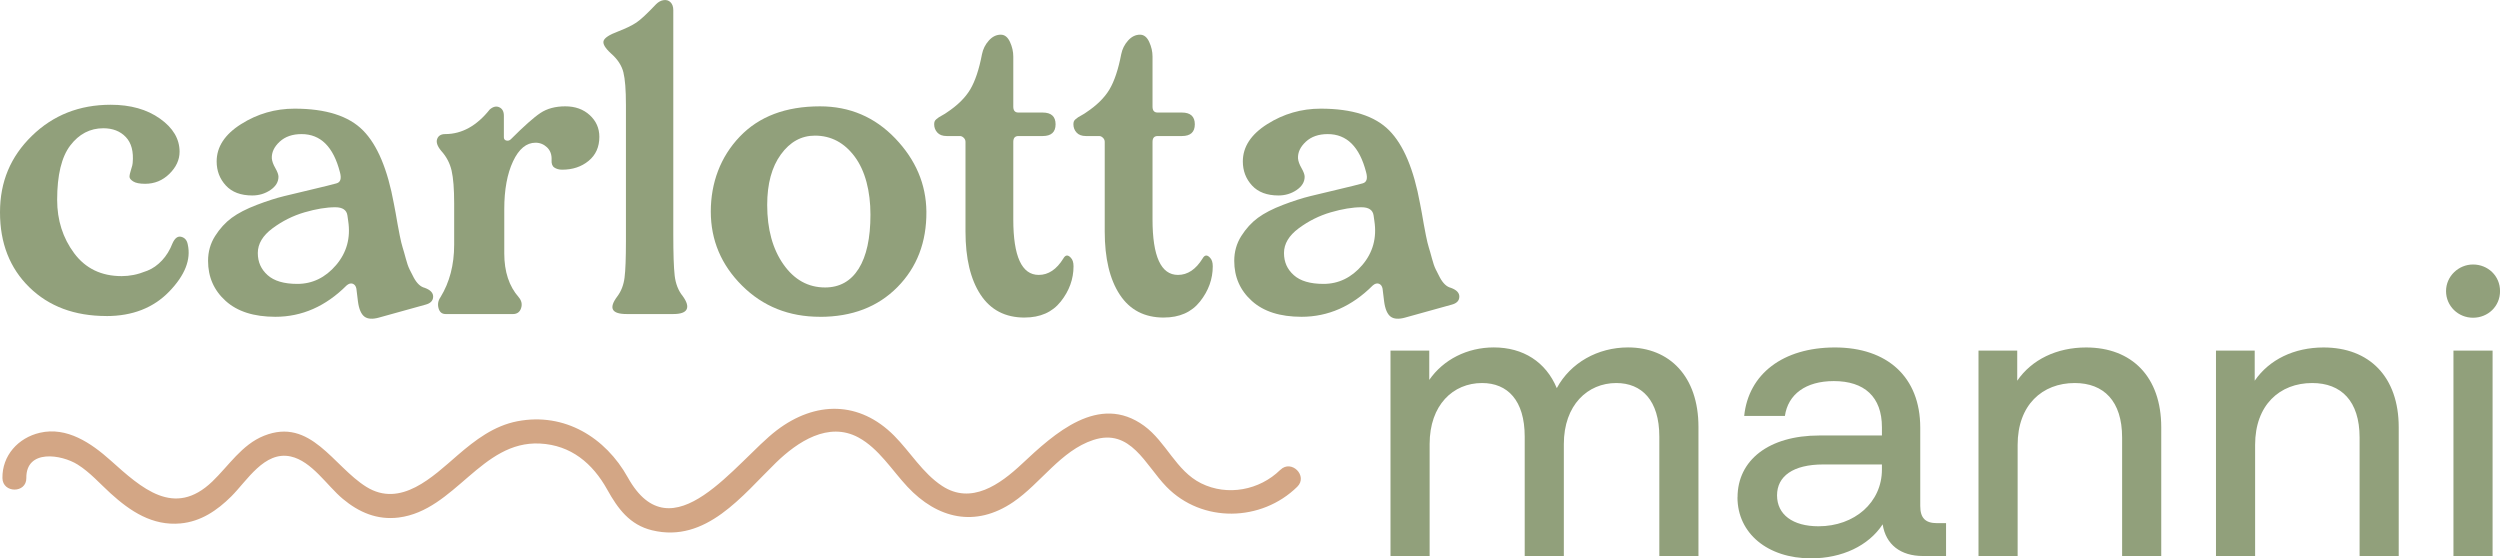 <svg xmlns="http://www.w3.org/2000/svg" id="Layer_1" data-name="Layer 1" viewBox="0 0 617.12 137.83"><defs><style>      .cls-1 {        fill: #91a07b;      }      .cls-2 {        fill: #d3a685;      }    </style></defs><path class="cls-1" d="M26.27,78.01c-7.86,0-14.2-2.37-19.03-7.1C2.41,66.18,0,60.01,0,52.42s2.62-13.76,7.87-18.88c5.25-5.12,11.73-7.68,19.46-7.68,4.89,0,8.95,1.14,12.17,3.43s4.83,5.01,4.83,8.16c0,2-.84,3.81-2.51,5.46-1.67,1.64-3.67,2.46-5.99,2.46-1.35,0-2.33-.19-2.94-.58-.61-.39-.92-.77-.92-1.16s.13-.98,.39-1.79c.26-.8,.39-1.34,.39-1.59,.26-2.83-.31-4.97-1.69-6.42-1.38-1.45-3.24-2.17-5.55-2.17-3.28,0-6,1.42-8.16,4.25-2.16,2.83-3.24,7.31-3.24,13.42,0,5.02,1.4,9.42,4.2,13.18s6.71,5.65,11.73,5.65c.97,0,1.95-.1,2.94-.29,1-.19,2.14-.55,3.43-1.06,1.29-.52,2.48-1.35,3.57-2.51,1.09-1.16,1.96-2.57,2.61-4.25,.58-1.29,1.3-1.82,2.17-1.59,.87,.23,1.4,.85,1.59,1.88,.84,3.73-.69,7.61-4.59,11.64-3.9,4.02-9.06,6.04-15.5,6.04Z"></path><path class="cls-1" d="M93.57,78.39c-1.61,.45-2.82,.37-3.62-.24s-1.34-1.85-1.59-3.72l-.39-3.19c-.13-.64-.44-1.04-.92-1.21-.48-.16-.98-.01-1.5,.44-5.15,5.15-11.01,7.73-17.58,7.73-5.28,0-9.37-1.3-12.26-3.91-2.9-2.61-4.35-5.91-4.35-9.9,0-2.25,.58-4.3,1.74-6.13s2.53-3.33,4.1-4.49c1.58-1.16,3.64-2.22,6.18-3.19,2.54-.97,4.8-1.69,6.76-2.17,1.96-.48,4.31-1.04,7.05-1.69,2.73-.64,4.68-1.13,5.84-1.45,1.03-.26,1.32-1.19,.87-2.8-1.61-6.24-4.76-9.37-9.46-9.37-2.26,0-4.06,.63-5.41,1.88-1.35,1.26-2,2.62-1.93,4.11,.06,.71,.35,1.51,.87,2.41,.51,.9,.77,1.61,.77,2.12,0,1.29-.66,2.38-1.98,3.28-1.32,.9-2.82,1.35-4.49,1.35-2.83,0-5.01-.82-6.52-2.46-1.51-1.64-2.27-3.62-2.27-5.94,0-3.6,2.01-6.68,6.04-9.22,4.02-2.54,8.42-3.81,13.18-3.81,7.73,0,13.36,1.79,16.9,5.36,3.54,3.57,6.08,9.61,7.63,18.11,.06,.26,.21,1.01,.43,2.27s.39,2.17,.48,2.75c.1,.58,.27,1.51,.53,2.8,.26,1.29,.5,2.29,.72,2.99,.23,.71,.48,1.61,.77,2.7,.29,1.1,.59,1.98,.92,2.66,.32,.68,.68,1.37,1.06,2.08,.39,.71,.8,1.27,1.25,1.69,.45,.42,.93,.69,1.45,.82,1.42,.52,2.11,1.25,2.08,2.22-.03,.97-.66,1.61-1.88,1.93l-11.49,3.19Zm-20.18-8.31c3.73,0,6.92-1.55,9.56-4.63,2.64-3.09,3.64-6.73,3-10.91l-.19-1.35c-.19-1.35-1.19-2.03-3-2.03-2.19,0-4.72,.42-7.58,1.25-2.87,.84-5.5,2.16-7.92,3.96-2.42,1.8-3.62,3.83-3.62,6.08s.8,4.01,2.41,5.46c1.61,1.45,4.06,2.17,7.34,2.17Z"></path><path class="cls-1" d="M109.99,77.52c-.9,0-1.48-.48-1.74-1.45-.26-.96-.1-1.87,.48-2.7,2.25-3.67,3.38-7.98,3.38-12.94v-10.24c0-3.54-.21-6.23-.63-8.06-.42-1.83-1.27-3.46-2.56-4.88-.97-1.16-1.3-2.14-1.01-2.94,.29-.8,.95-1.21,1.98-1.21,4.12,0,7.79-2.03,11.01-6.08,.84-.71,1.62-.89,2.37-.53,.74,.35,1.11,1.05,1.11,2.08v5.31c0,.45,.21,.72,.63,.82,.42,.1,.79-.02,1.11-.34,3.22-3.22,5.65-5.38,7.29-6.47,1.64-1.09,3.69-1.64,6.13-1.64s4.46,.72,6.04,2.17c1.58,1.45,2.37,3.24,2.37,5.36,0,2.51-.89,4.49-2.66,5.94-1.77,1.45-3.94,2.17-6.52,2.17-.77,0-1.42-.18-1.93-.53-.52-.35-.74-.98-.68-1.88,.06-1.29-.31-2.32-1.11-3.09-.81-.77-1.76-1.16-2.85-1.16-2.25,0-4.11,1.53-5.55,4.59s-2.17,7-2.17,11.83v10.91c0,4.51,1.19,8.11,3.57,10.82,.71,.84,.9,1.74,.58,2.7-.32,.97-1,1.45-2.03,1.45h-16.61Z"></path><path class="cls-1" d="M154.7,77.52c-3.73,0-4.51-1.45-2.32-4.35,.97-1.29,1.56-2.83,1.79-4.64,.23-1.8,.34-4.79,.34-8.98V25.86c0-3.67-.21-6.34-.63-8.02-.42-1.67-1.43-3.22-3.04-4.63-1.48-1.35-2.09-2.4-1.84-3.14,.26-.74,1.42-1.5,3.48-2.27,1.99-.77,3.52-1.51,4.59-2.22,1.06-.71,2.69-2.22,4.88-4.54,.58-.58,1.21-.92,1.88-1.01,.68-.1,1.24,.08,1.69,.53,.45,.45,.68,1.1,.68,1.93V57.73c0,4.83,.11,8.26,.34,10.28s.89,3.72,1.98,5.07c1.03,1.42,1.35,2.51,.97,3.28s-1.48,1.16-3.28,1.16h-11.49Z"></path><path class="cls-1" d="M202.41,78.2c-7.66,0-14.07-2.56-19.22-7.68-5.15-5.12-7.73-11.22-7.73-18.3s2.38-13.5,7.15-18.49c4.76-4.99,11.36-7.48,19.8-7.48,7.34,0,13.53,2.64,18.59,7.92,5.05,5.28,7.61,11.3,7.68,18.06,.06,7.53-2.32,13.75-7.15,18.64-4.83,4.89-11.2,7.34-19.12,7.34Zm1.25-7.24c3.6,0,6.37-1.55,8.31-4.64,1.93-3.09,2.9-7.53,2.9-13.33s-1.29-10.82-3.86-14.29c-2.58-3.48-5.86-5.22-9.85-5.22-3.35,0-6.15,1.55-8.4,4.64-2.25,3.09-3.38,7.24-3.38,12.46,0,5.99,1.34,10.88,4.01,14.68,2.67,3.8,6.1,5.7,10.28,5.7Z"></path><path class="cls-1" d="M252.92,78.39c-4.77,0-8.39-1.88-10.87-5.65-2.48-3.77-3.72-8.96-3.72-15.6v-22.12c0-.39-.14-.72-.44-1.01s-.6-.43-.92-.43h-3.28c-1.03,0-1.8-.29-2.32-.87-.52-.58-.77-1.25-.77-2.03,0-.26,.03-.48,.1-.68s.21-.39,.44-.58c.23-.19,.44-.35,.63-.48,.19-.13,.5-.3,.92-.53,.42-.23,.76-.44,1.01-.63,2.64-1.74,4.57-3.64,5.8-5.7,1.22-2.06,2.19-4.96,2.9-8.69,.26-1.29,.82-2.41,1.69-3.38,.87-.97,1.85-1.45,2.95-1.45,.97,0,1.72,.6,2.27,1.79,.55,1.19,.82,2.4,.82,3.62v12.36c0,.97,.42,1.45,1.26,1.45h5.99c2.12,0,3.19,.97,3.19,2.9s-1.06,2.9-3.19,2.9h-5.99c-.84,0-1.26,.48-1.26,1.45v19.12c0,9.14,2.09,13.71,6.28,13.71,2.38,0,4.41-1.35,6.08-4.06,.51-.9,1.13-.96,1.83-.19,.45,.45,.68,1.16,.68,2.12,0,3.15-1.05,6.05-3.14,8.69-2.09,2.64-5.07,3.96-8.93,3.96Z"></path><path class="cls-1" d="M287.29,78.39c-4.77,0-8.39-1.88-10.87-5.65-2.48-3.77-3.72-8.96-3.72-15.6v-22.12c0-.39-.14-.72-.44-1.01s-.6-.43-.92-.43h-3.28c-1.03,0-1.8-.29-2.32-.87-.52-.58-.77-1.25-.77-2.03,0-.26,.03-.48,.1-.68s.21-.39,.44-.58c.23-.19,.44-.35,.63-.48,.19-.13,.5-.3,.92-.53,.42-.23,.76-.44,1.01-.63,2.64-1.74,4.57-3.64,5.8-5.7,1.22-2.06,2.19-4.96,2.9-8.69,.26-1.29,.82-2.41,1.69-3.38,.87-.97,1.85-1.45,2.95-1.45,.97,0,1.72,.6,2.27,1.79,.55,1.19,.82,2.4,.82,3.62v12.36c0,.97,.42,1.45,1.26,1.45h5.99c2.12,0,3.19,.97,3.19,2.9s-1.06,2.9-3.19,2.9h-5.99c-.84,0-1.26,.48-1.26,1.45v19.12c0,9.14,2.09,13.71,6.28,13.71,2.38,0,4.41-1.35,6.08-4.06,.51-.9,1.13-.96,1.83-.19,.45,.45,.68,1.16,.68,2.12,0,3.15-1.05,6.05-3.14,8.69-2.09,2.64-5.07,3.96-8.93,3.96Z"></path><path class="cls-1" d="M346.88,78.39c-1.61,.45-2.82,.37-3.62-.24s-1.34-1.85-1.59-3.72l-.39-3.19c-.13-.64-.44-1.04-.92-1.21-.48-.16-.98-.01-1.5,.44-5.15,5.15-11.01,7.73-17.58,7.73-5.28,0-9.37-1.3-12.26-3.91-2.9-2.61-4.35-5.91-4.35-9.9,0-2.25,.58-4.3,1.74-6.13s2.53-3.33,4.1-4.49c1.58-1.16,3.64-2.22,6.18-3.19,2.54-.97,4.8-1.69,6.76-2.17,1.96-.48,4.31-1.04,7.05-1.69,2.73-.64,4.68-1.13,5.84-1.45,1.03-.26,1.32-1.19,.87-2.8-1.61-6.24-4.76-9.37-9.46-9.37-2.26,0-4.06,.63-5.41,1.88-1.35,1.26-2,2.62-1.93,4.11,.06,.71,.35,1.51,.87,2.41,.51,.9,.77,1.61,.77,2.12,0,1.29-.66,2.38-1.98,3.28-1.32,.9-2.82,1.35-4.49,1.35-2.83,0-5.01-.82-6.52-2.46-1.51-1.64-2.27-3.62-2.27-5.94,0-3.6,2.01-6.68,6.04-9.22,4.02-2.54,8.42-3.81,13.18-3.81,7.73,0,13.36,1.79,16.9,5.36,3.54,3.57,6.08,9.61,7.63,18.11,.06,.26,.21,1.01,.43,2.27s.39,2.17,.48,2.75c.1,.58,.27,1.51,.53,2.8,.26,1.29,.5,2.29,.72,2.99,.23,.71,.48,1.61,.77,2.7,.29,1.1,.59,1.98,.92,2.66,.32,.68,.68,1.37,1.06,2.08,.39,.71,.8,1.27,1.25,1.69,.45,.42,.93,.69,1.45,.82,1.42,.52,2.11,1.25,2.08,2.22-.03,.97-.66,1.61-1.88,1.93l-11.49,3.19Zm-20.18-8.31c3.73,0,6.92-1.55,9.56-4.63,2.64-3.09,3.64-6.73,3-10.91l-.19-1.35c-.19-1.35-1.19-2.03-3-2.03-2.19,0-4.72,.42-7.58,1.25-2.87,.84-5.5,2.16-7.92,3.96-2.42,1.8-3.62,3.83-3.62,6.08s.8,4.01,2.41,5.46c1.61,1.45,4.06,2.17,7.34,2.17Z"></path><path class="cls-2" d="M316.03,115.99c-5.1,5.01-13.03,6.55-19.54,3.31-6.2-3.08-8.62-10.22-14.08-14.2-11.17-8.12-22.15,1.91-30.16,9.42-5.39,5.05-12.49,10.16-19.69,5.43-4.79-3.14-7.87-8.41-11.85-12.41-8.55-8.59-19.4-8.62-28.99-1.31-9.95,7.58-25.84,31.23-36.75,11.62-5.5-9.88-15.63-16.09-27.23-13.87-5.8,1.11-10.42,4.63-14.79,8.4-6.09,5.26-14.01,13.09-22.52,7.8-8.18-5.09-13.73-17.23-25.27-12.61-5.47,2.19-8.68,7.39-12.77,11.31-9.4,9-17.42,1.64-25.12-5.25-4.73-4.23-10.75-8.36-17.44-6.8-5.36,1.25-9.31,5.63-9.23,11.18,.05,3.79,5.95,3.8,5.9,0-.09-7.22,8.69-5.84,12.67-3.33,3.06,1.92,5.47,4.69,8.12,7.1,4.9,4.45,10.34,8.06,17.26,7.43,5.03-.46,9.05-3.2,12.54-6.67,3.89-3.87,8.17-11.27,14.66-9.86,5.21,1.14,8.97,7.21,12.85,10.45,4,3.35,8.51,5.29,13.83,4.62,13.92-1.78,20.36-18.99,34.86-18.26,7.66,.39,13,4.89,16.6,11.36,2.62,4.72,5.55,8.71,11.06,10.05,13.35,3.25,22.29-8.61,30.61-16.7,5.29-5.14,12.93-10.22,20.34-6.21,5.02,2.72,8.29,8.1,12.1,12.17,7.38,7.88,16.75,10.15,26.12,3.77,6.77-4.6,11.74-12.69,19.76-15.32,9.23-3.02,12.82,6.17,18.05,11.54,8.78,9.02,23.45,8.7,32.3,0,2.71-2.66-1.46-6.84-4.17-4.17Z"></path><g><path class="cls-1" d="M343.25,86.54h9.56v7.24c3.48-5.02,9.37-8.02,15.93-8.02,7.25,0,12.85,3.57,15.55,10.05,3.38-6.28,10.14-10.05,17.58-10.05,10.24,0,17.39,7.15,17.39,19.61v31.87h-9.66v-29.46c0-8.98-4.35-13.23-10.63-13.23-7.05,0-12.94,5.41-12.94,15.07v27.62h-9.66v-29.46c0-8.98-4.25-13.23-10.53-13.23-7.15,0-12.94,5.41-12.94,15.07v27.62h-9.66v-50.71Z"></path><path class="cls-1" d="M428.91,122.76c0-9.18,7.73-15.26,20.19-15.26h15.45v-2.03c0-7.53-4.35-11.4-11.88-11.4-6.95,0-11.3,3.28-12.07,8.6h-10.05c1.06-10.34,9.56-16.9,22.41-16.9s21.05,7.24,21.05,19.8v19.32c0,2.99,1.26,4.25,4.15,4.25h2.22v8.11h-5.7c-5.5,0-9.18-2.8-9.95-7.82-3.48,5.31-10.05,8.4-17.68,8.4-10.72,0-18.16-6.18-18.16-15.07Zm19.99,7.15c8.89,0,15.65-5.89,15.65-14.01v-1.25h-14.49c-7.44,0-11.4,2.9-11.4,7.63s3.86,7.63,10.24,7.63Z"></path><path class="cls-1" d="M488.39,86.54h9.56v7.44c3.57-5.22,9.76-8.21,17-8.21,11.3,0,18.55,7.24,18.55,19.7v31.78h-9.66v-29.27c0-8.98-4.54-13.43-11.69-13.43-8.02,0-14.1,5.41-14.1,15.26v27.43h-9.66v-50.71Z"></path><path class="cls-1" d="M547.01,86.54h9.56v7.44c3.57-5.22,9.75-8.21,17-8.21,11.3,0,18.55,7.24,18.55,19.7v31.78h-9.66v-29.27c0-8.98-4.54-13.43-11.69-13.43-8.02,0-14.1,5.41-14.1,15.26v27.43h-9.66v-50.71Z"></path><path class="cls-1" d="M610.46,65.29c3.67,0,6.67,2.8,6.67,6.57s-2.99,6.57-6.67,6.57-6.66-2.9-6.66-6.57,3.09-6.57,6.66-6.57Zm-4.83,21.25h9.66v50.71h-9.66v-50.71Z"></path></g></svg>